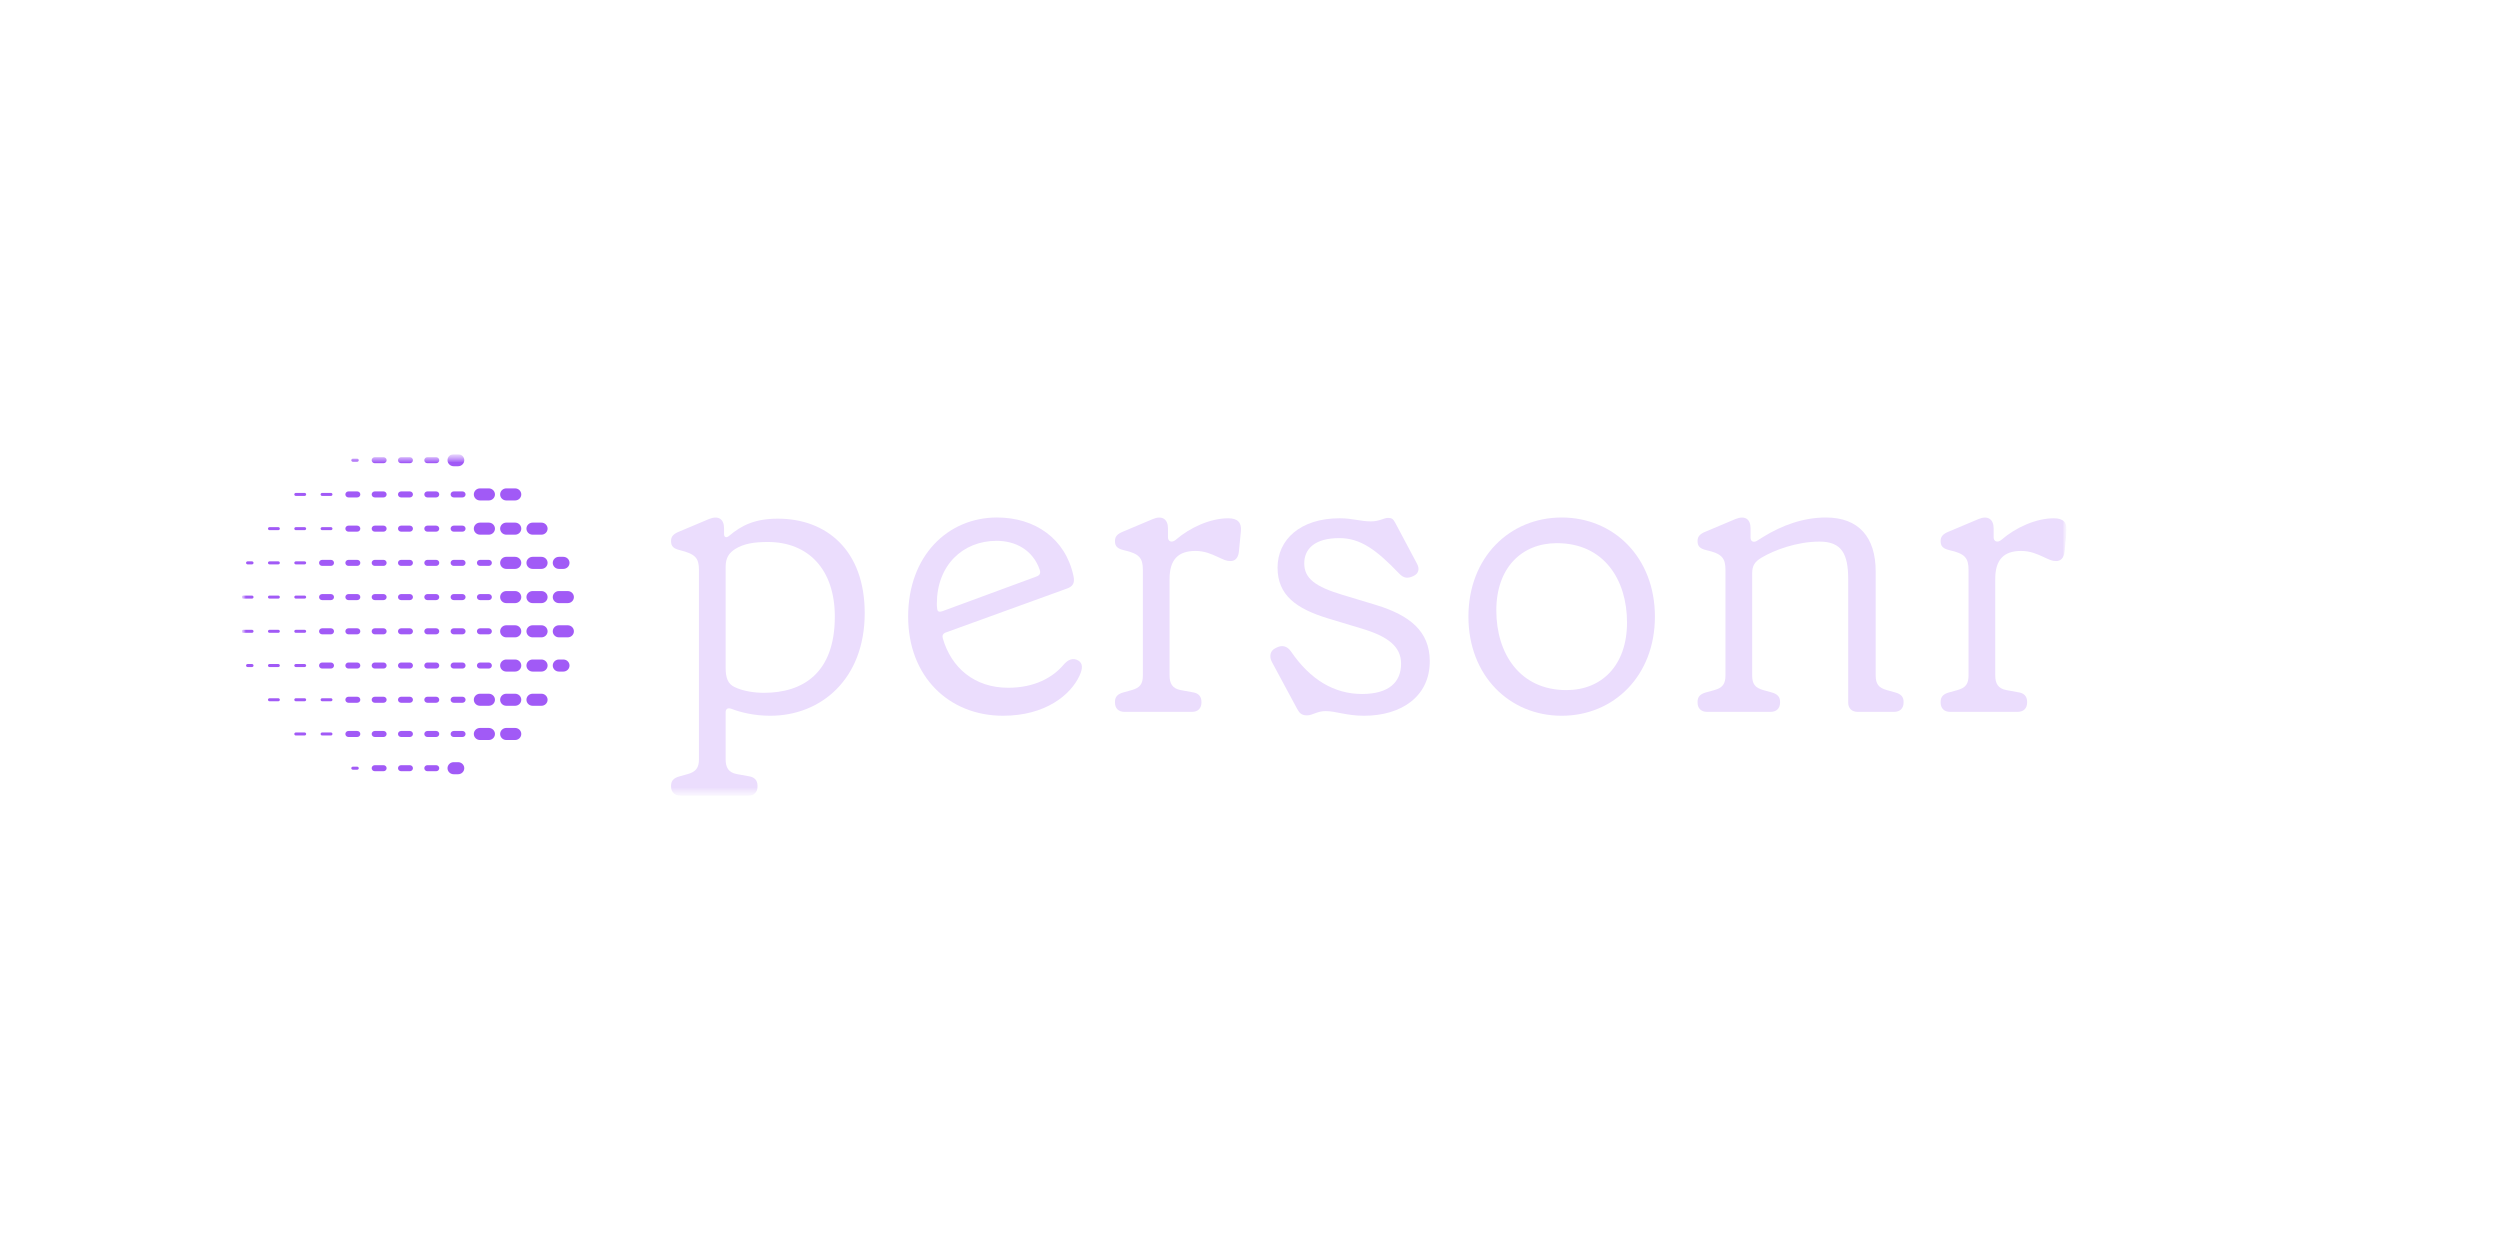 <svg width="300" height="150" viewBox="0 0 300 150" fill="none" xmlns="http://www.w3.org/2000/svg">
<g clip-path="url(#clip0_1_210)">
<mask id="mask0_1_210" style="mask-type:luminance" maskUnits="userSpaceOnUse" x="29" y="54" width="219" height="42">
<path d="M248 54.5H29V95.5H248V54.5Z" fill="white"/>
</mask>
<g mask="url(#mask0_1_210)">
<mask id="mask1_1_210" style="mask-type:luminance" maskUnits="userSpaceOnUse" x="29" y="54" width="219" height="42">
<path d="M248 54.5H29V95.5H248V54.5Z" fill="white"/>
</mask>
<g mask="url(#mask1_1_210)">
<path d="M81.722 95.5C81.004 95.5 80.526 95.08 80.526 94.38V94.287C80.526 93.681 80.861 93.354 81.53 93.168L82.534 92.888C83.539 92.608 83.874 92.095 83.874 91.115V68.397C83.874 66.951 83.443 66.484 81.578 66.018C80.813 65.831 80.526 65.552 80.526 64.945V64.899C80.526 64.385 80.813 64.059 81.53 63.779L85.069 62.287C86.216 61.82 86.886 62.287 86.886 63.406V64.106C86.886 64.432 87.125 64.619 87.508 64.293C88.99 63.033 90.616 62.24 93.341 62.24C99.175 62.24 103.766 66.019 103.766 73.576C103.766 81.506 98.506 85.891 92.433 85.891C90.472 85.891 88.847 85.471 87.747 85.051C87.364 84.911 87.078 85.051 87.078 85.471V91.115C87.078 92.095 87.413 92.701 88.416 92.888L89.946 93.168C90.472 93.261 90.903 93.587 90.903 94.287V94.38C90.903 95.08 90.473 95.5 89.755 95.5H81.722ZM100.179 73.995C100.179 68.304 96.976 65.039 92.146 65.039C90.52 65.039 89.277 65.225 88.225 65.878C87.508 66.345 87.078 66.905 87.078 68.024V80.153C87.078 81.365 87.364 82.065 88.13 82.438C89.181 82.951 90.568 83.138 91.668 83.138C96.306 83.138 100.179 80.806 100.179 73.995Z" fill="#EBDDFD"/>
<path d="M129.54 81.085C128.488 83.371 125.475 85.89 120.359 85.89C113.904 85.89 108.978 81.225 108.978 73.995C108.978 66.671 113.76 62.099 119.642 62.099C124.185 62.099 127.866 64.619 128.823 69.144C129.014 70.03 128.679 70.403 128.01 70.636L113.473 75.907C113.139 76.047 113.043 76.281 113.139 76.607C114.143 80.106 116.916 82.531 120.98 82.531C124.184 82.531 126.336 81.272 127.58 79.826C128.154 79.126 128.775 78.893 129.397 79.266C129.923 79.593 129.97 80.153 129.54 81.085ZM112.421 72.456C112.421 72.596 112.421 72.829 112.469 73.109C112.517 73.389 112.708 73.482 113.091 73.342L124.232 69.237C124.663 69.097 124.95 68.911 124.758 68.35C123.945 66.018 121.889 64.899 119.594 64.899C115.529 64.899 112.421 67.838 112.421 72.456Z" fill="#EBDDFD"/>
<path d="M134.945 85.424C134.227 85.424 133.797 85.004 133.797 84.304V84.211C133.797 83.605 134.132 83.278 134.801 83.092L135.806 82.812C136.809 82.532 137.145 82.066 137.145 81.039V68.397C137.145 66.952 136.714 66.438 134.849 66.019C134.084 65.832 133.797 65.552 133.797 64.946V64.899C133.797 64.386 134.084 64.059 134.801 63.779L138.34 62.287C139.44 61.821 140.157 62.287 140.157 63.406V64.479C140.157 64.992 140.635 65.179 141.113 64.759C142.787 63.313 145.226 62.194 147.378 62.194C148.525 62.194 149.003 62.707 148.908 63.733L148.668 66.205C148.573 67.045 148.142 67.325 147.664 67.325C147.138 67.325 146.899 67.185 146.086 66.812C145.369 66.485 144.556 66.112 143.457 66.112C141.4 66.112 140.348 67.138 140.348 69.471V81.04C140.348 82.019 140.683 82.626 141.687 82.812L143.217 83.092C143.743 83.185 144.174 83.512 144.174 84.212V84.305C144.174 85.004 143.743 85.424 143.026 85.424L134.945 85.424Z" fill="#EBDDFD"/>
<path d="M159.092 85.331C158.04 85.331 157.514 85.844 156.845 85.844C156.175 85.844 155.936 85.564 155.65 85.051L152.637 79.453C152.254 78.754 152.445 78.054 153.067 77.774L153.259 77.68C153.832 77.401 154.454 77.494 154.932 78.194C157.228 81.552 160.097 83.278 163.444 83.278C166.648 83.278 168.13 81.879 168.13 79.639C168.13 77.587 166.552 76.374 163.444 75.441L159.427 74.228C155.554 73.062 153.307 71.43 153.307 68.117C153.307 64.759 156.033 62.193 160.766 62.193C162.296 62.193 163.253 62.566 164.496 62.566C165.549 62.566 166.074 62.147 166.552 62.147C167.031 62.147 167.174 62.286 167.413 62.706L170.043 67.651C170.378 68.258 170.234 68.817 169.66 69.097L169.565 69.144C168.943 69.424 168.465 69.424 167.891 68.817C165.165 65.972 163.253 64.572 160.719 64.572C157.754 64.572 156.51 65.879 156.51 67.605C156.51 69.424 157.849 70.403 161.101 71.383L165.118 72.596C169.23 73.856 171.525 75.768 171.573 79.267C171.621 83.558 168.178 85.891 163.683 85.891C161.579 85.891 160.288 85.331 159.093 85.331L159.092 85.331Z" fill="#EBDDFD"/>
<path d="M176.211 73.995C176.211 66.905 181.137 62.1 187.401 62.1C193.665 62.1 198.59 66.905 198.59 73.995C198.59 81.086 193.665 85.891 187.401 85.891C181.136 85.891 176.211 81.086 176.211 73.995ZM195.243 74.695C195.243 69.564 192.47 65.179 186.827 65.179C182.619 65.179 179.558 68.118 179.558 73.249C179.558 78.427 182.38 82.812 187.975 82.812C192.182 82.812 195.243 79.873 195.243 74.695Z" fill="#EBDDFD"/>
<path d="M204.856 85.424C204.139 85.424 203.708 85.004 203.708 84.304V84.211C203.708 83.605 204.043 83.278 204.712 83.092L205.717 82.812C206.721 82.532 207.056 82.066 207.056 81.039V68.397C207.056 66.952 206.625 66.438 204.76 66.019C203.995 65.832 203.708 65.552 203.708 64.946V64.899C203.708 64.386 203.995 64.059 204.712 63.779L208.251 62.287C209.398 61.821 210.068 62.287 210.068 63.406V64.526C210.068 64.992 210.451 65.132 210.833 64.899L211.502 64.479C213.893 62.987 216.475 62.1 219.106 62.1C223.026 62.1 225.083 64.433 225.083 68.584V81.039C225.083 82.066 225.417 82.532 226.422 82.812L227.426 83.092C228.095 83.278 228.43 83.605 228.43 84.211V84.304C228.43 85.004 228 85.424 227.283 85.424H222.931C222.214 85.424 221.784 85.004 221.784 84.304V69.517C221.784 66.485 221.019 64.992 218.341 64.992C215.615 64.992 212.889 66.019 211.407 66.905C210.547 67.418 210.26 67.885 210.26 68.818V81.04C210.26 82.066 210.594 82.532 211.599 82.812L212.603 83.092C213.272 83.279 213.607 83.605 213.607 84.212V84.305C213.607 85.004 213.177 85.424 212.459 85.424L204.856 85.424Z" fill="#EBDDFD"/>
<path d="M234.025 85.424C233.308 85.424 232.877 85.004 232.877 84.304V84.211C232.877 83.605 233.213 83.278 233.882 83.092L234.886 82.812C235.89 82.532 236.225 82.066 236.225 81.039V68.397C236.225 66.952 235.795 66.438 233.93 66.019C233.164 65.832 232.877 65.552 232.877 64.946V64.899C232.877 64.386 233.164 64.059 233.882 63.779L237.42 62.287C238.52 61.821 239.237 62.287 239.237 63.406V64.479C239.237 64.992 239.716 65.179 240.194 64.759C241.868 63.313 244.306 62.194 246.458 62.194C247.606 62.194 248.084 62.707 247.988 63.733L247.749 66.205C247.653 67.045 247.223 67.325 246.745 67.325C246.218 67.325 245.979 67.185 245.167 66.812C244.449 66.485 243.636 66.112 242.537 66.112C240.481 66.112 239.429 67.138 239.429 69.471V81.04C239.429 82.019 239.764 82.626 240.768 82.812L242.298 83.092C242.824 83.185 243.254 83.512 243.254 84.212V84.305C243.254 85.004 242.824 85.424 242.107 85.424L234.025 85.424Z" fill="#EBDDFD"/>
<path d="M36.552 59.512H35.5C35.398 59.512 35.315 59.431 35.315 59.331C35.315 59.231 35.398 59.15 35.5 59.15H36.552C36.655 59.15 36.738 59.231 36.738 59.331C36.738 59.431 36.655 59.512 36.552 59.512Z" fill="#A15AF6"/>
<path d="M36.552 63.619H35.5C35.398 63.619 35.315 63.538 35.315 63.438C35.315 63.338 35.398 63.257 35.5 63.257H36.552C36.655 63.257 36.738 63.338 36.738 63.438C36.738 63.538 36.655 63.619 36.552 63.619Z" fill="#A15AF6"/>
<path d="M39.71 63.619H38.658C38.555 63.619 38.472 63.538 38.472 63.438C38.472 63.338 38.555 63.257 38.658 63.257H39.71C39.813 63.257 39.896 63.338 39.896 63.438C39.896 63.538 39.813 63.619 39.71 63.619Z" fill="#A15AF6"/>
<path d="M42.867 63.8H41.815C41.61 63.8 41.443 63.638 41.443 63.438C41.443 63.238 41.61 63.076 41.815 63.076H42.867C43.072 63.076 43.238 63.238 43.238 63.438C43.238 63.638 43.072 63.8 42.867 63.8Z" fill="#A15AF6"/>
<path d="M46.024 63.8H44.972C44.767 63.8 44.601 63.638 44.601 63.438C44.601 63.238 44.767 63.076 44.972 63.076H46.024C46.229 63.076 46.395 63.238 46.395 63.438C46.395 63.638 46.229 63.8 46.024 63.8Z" fill="#A15AF6"/>
<path d="M49.182 63.8H48.13C47.925 63.8 47.758 63.638 47.758 63.438C47.758 63.238 47.925 63.076 48.13 63.076H49.182C49.387 63.076 49.553 63.238 49.553 63.438C49.553 63.638 49.387 63.8 49.182 63.8Z" fill="#A15AF6"/>
<path d="M52.339 63.8H51.287C51.082 63.8 50.916 63.638 50.916 63.438C50.916 63.238 51.082 63.076 51.287 63.076H52.339C52.544 63.076 52.71 63.238 52.71 63.438C52.71 63.638 52.544 63.8 52.339 63.8Z" fill="#A15AF6"/>
<path d="M55.496 63.8H54.444C54.239 63.8 54.073 63.638 54.073 63.438C54.073 63.238 54.239 63.076 54.444 63.076H55.496C55.701 63.076 55.868 63.238 55.868 63.438C55.868 63.638 55.701 63.8 55.496 63.8Z" fill="#A15AF6"/>
<path d="M58.653 64.162H57.601C57.191 64.162 56.858 63.838 56.858 63.438C56.858 63.038 57.191 62.714 57.601 62.714H58.653C59.063 62.714 59.396 63.038 59.396 63.438C59.396 63.838 59.063 64.162 58.653 64.162Z" fill="#A15AF6"/>
<path d="M61.81 64.162H60.758C60.348 64.162 60.016 63.838 60.016 63.438C60.016 63.038 60.348 62.714 60.758 62.714H61.81C62.221 62.714 62.553 63.038 62.553 63.438C62.553 63.838 62.221 64.162 61.81 64.162Z" fill="#A15AF6"/>
<path d="M64.968 64.162H63.916C63.506 64.162 63.173 63.838 63.173 63.438C63.173 63.038 63.506 62.714 63.916 62.714H64.968C65.378 62.714 65.711 63.038 65.711 63.438C65.711 63.838 65.378 64.162 64.968 64.162Z" fill="#A15AF6"/>
<path d="M33.395 63.619H32.343C32.24 63.619 32.157 63.538 32.157 63.438C32.157 63.338 32.24 63.257 32.343 63.257H33.395C33.498 63.257 33.581 63.338 33.581 63.438C33.581 63.538 33.498 63.619 33.395 63.619Z" fill="#A15AF6"/>
<path d="M36.552 71.832H35.5C35.398 71.832 35.315 71.751 35.315 71.651C35.315 71.551 35.398 71.47 35.5 71.47H36.552C36.655 71.47 36.738 71.551 36.738 71.651C36.738 71.751 36.655 71.832 36.552 71.832Z" fill="#A15AF6"/>
<path d="M39.71 72.013H38.657C38.452 72.013 38.286 71.851 38.286 71.651C38.286 71.451 38.452 71.289 38.657 71.289H39.71C39.915 71.289 40.081 71.451 40.081 71.651C40.081 71.851 39.915 72.013 39.71 72.013Z" fill="#A15AF6"/>
<path d="M42.867 72.013H41.815C41.61 72.013 41.443 71.851 41.443 71.651C41.443 71.451 41.61 71.289 41.815 71.289H42.867C43.072 71.289 43.238 71.451 43.238 71.651C43.238 71.851 43.072 72.013 42.867 72.013Z" fill="#A15AF6"/>
<path d="M46.024 72.013H44.972C44.767 72.013 44.601 71.851 44.601 71.651C44.601 71.451 44.767 71.289 44.972 71.289H46.024C46.229 71.289 46.395 71.451 46.395 71.651C46.395 71.851 46.229 72.013 46.024 72.013Z" fill="#A15AF6"/>
<path d="M49.182 72.013H48.13C47.925 72.013 47.758 71.851 47.758 71.651C47.758 71.451 47.925 71.289 48.13 71.289H49.182C49.387 71.289 49.553 71.451 49.553 71.651C49.553 71.851 49.387 72.013 49.182 72.013Z" fill="#A15AF6"/>
<path d="M52.339 72.013H51.287C51.082 72.013 50.916 71.851 50.916 71.651C50.916 71.451 51.082 71.289 51.287 71.289H52.339C52.544 71.289 52.71 71.451 52.71 71.651C52.71 71.851 52.544 72.013 52.339 72.013Z" fill="#A15AF6"/>
<path d="M55.496 72.013H54.444C54.239 72.013 54.073 71.851 54.073 71.651C54.073 71.451 54.239 71.289 54.444 71.289H55.496C55.701 71.289 55.868 71.451 55.868 71.651C55.868 71.851 55.701 72.013 55.496 72.013Z" fill="#A15AF6"/>
<path d="M58.653 72.013H57.601C57.396 72.013 57.23 71.851 57.23 71.651C57.23 71.451 57.396 71.289 57.601 71.289H58.653C58.858 71.289 59.024 71.451 59.024 71.651C59.024 71.851 58.858 72.013 58.653 72.013Z" fill="#A15AF6"/>
<path d="M61.81 72.375H60.758C60.348 72.375 60.016 72.051 60.016 71.651C60.016 71.251 60.348 70.927 60.758 70.927H61.81C62.221 70.927 62.553 71.251 62.553 71.651C62.553 72.051 62.221 72.375 61.81 72.375Z" fill="#A15AF6"/>
<path d="M64.968 72.375H63.916C63.506 72.375 63.173 72.051 63.173 71.651C63.173 71.251 63.506 70.927 63.916 70.927H64.968C65.378 70.927 65.711 71.251 65.711 71.651C65.711 72.051 65.378 72.375 64.968 72.375Z" fill="#A15AF6"/>
<path d="M68.125 72.375H67.073C66.663 72.375 66.331 72.051 66.331 71.651C66.331 71.251 66.663 70.927 67.073 70.927H68.125C68.536 70.927 68.868 71.251 68.868 71.651C68.868 72.051 68.536 72.375 68.125 72.375Z" fill="#A15AF6"/>
<path d="M33.395 71.832H32.343C32.24 71.832 32.157 71.751 32.157 71.651C32.157 71.551 32.24 71.47 32.343 71.47H33.395C33.498 71.47 33.581 71.551 33.581 71.651C33.581 71.751 33.498 71.832 33.395 71.832Z" fill="#A15AF6"/>
<path d="M30.238 71.832H29.186C29.083 71.832 29 71.751 29 71.651C29 71.551 29.083 71.47 29.186 71.47H30.238C30.34 71.47 30.424 71.551 30.424 71.651C30.424 71.751 30.34 71.832 30.238 71.832Z" fill="#A15AF6"/>
<path d="M36.552 67.726H35.5C35.398 67.726 35.315 67.644 35.315 67.544C35.315 67.445 35.398 67.363 35.5 67.363H36.552C36.655 67.363 36.738 67.445 36.738 67.544C36.738 67.644 36.655 67.726 36.552 67.726Z" fill="#A15AF6"/>
<path d="M39.71 67.907H38.657C38.452 67.907 38.286 67.744 38.286 67.544C38.286 67.344 38.452 67.182 38.657 67.182H39.71C39.915 67.182 40.081 67.344 40.081 67.544C40.081 67.744 39.915 67.907 39.71 67.907Z" fill="#A15AF6"/>
<path d="M42.867 67.907H41.815C41.61 67.907 41.443 67.744 41.443 67.544C41.443 67.344 41.61 67.182 41.815 67.182H42.867C43.072 67.182 43.238 67.344 43.238 67.544C43.238 67.744 43.072 67.907 42.867 67.907Z" fill="#A15AF6"/>
<path d="M46.024 67.907H44.972C44.767 67.907 44.601 67.744 44.601 67.544C44.601 67.344 44.767 67.182 44.972 67.182H46.024C46.229 67.182 46.395 67.344 46.395 67.544C46.395 67.744 46.229 67.907 46.024 67.907Z" fill="#A15AF6"/>
<path d="M49.182 67.907H48.13C47.925 67.907 47.758 67.744 47.758 67.544C47.758 67.344 47.925 67.182 48.13 67.182H49.182C49.387 67.182 49.553 67.344 49.553 67.544C49.553 67.744 49.387 67.907 49.182 67.907Z" fill="#A15AF6"/>
<path d="M52.339 67.907H51.287C51.082 67.907 50.916 67.744 50.916 67.544C50.916 67.344 51.082 67.182 51.287 67.182H52.339C52.544 67.182 52.71 67.344 52.71 67.544C52.71 67.744 52.544 67.907 52.339 67.907Z" fill="#A15AF6"/>
<path d="M55.496 67.907H54.444C54.239 67.907 54.073 67.744 54.073 67.544C54.073 67.344 54.239 67.182 54.444 67.182H55.496C55.701 67.182 55.868 67.344 55.868 67.544C55.868 67.744 55.701 67.907 55.496 67.907Z" fill="#A15AF6"/>
<path d="M58.653 67.907H57.601C57.396 67.907 57.23 67.744 57.23 67.544C57.23 67.344 57.396 67.182 57.601 67.182H58.653C58.858 67.182 59.024 67.344 59.024 67.544C59.024 67.744 58.858 67.907 58.653 67.907Z" fill="#A15AF6"/>
<path d="M61.81 68.269H60.758C60.348 68.269 60.016 67.945 60.016 67.544C60.016 67.144 60.348 66.82 60.758 66.82H61.81C62.221 66.82 62.553 67.144 62.553 67.544C62.553 67.945 62.221 68.269 61.81 68.269Z" fill="#A15AF6"/>
<path d="M64.968 68.269H63.916C63.506 68.269 63.173 67.945 63.173 67.544C63.173 67.144 63.506 66.82 63.916 66.82H64.968C65.378 66.82 65.711 67.144 65.711 67.544C65.711 67.945 65.378 68.269 64.968 68.269Z" fill="#A15AF6"/>
<path d="M67.599 68.269H67.073C66.663 68.269 66.331 67.945 66.331 67.544C66.331 67.144 66.663 66.82 67.073 66.82H67.599C68.009 66.82 68.342 67.144 68.342 67.544C68.342 67.945 68.009 68.269 67.599 68.269Z" fill="#A15AF6"/>
<path d="M33.395 67.726H32.343C32.24 67.726 32.157 67.644 32.157 67.544C32.157 67.445 32.24 67.363 32.343 67.363H33.395C33.498 67.363 33.581 67.445 33.581 67.544C33.581 67.644 33.498 67.726 33.395 67.726Z" fill="#A15AF6"/>
<path d="M30.238 67.726H29.712C29.61 67.726 29.526 67.644 29.526 67.544C29.526 67.445 29.61 67.363 29.712 67.363H30.238C30.341 67.363 30.424 67.445 30.424 67.544C30.424 67.644 30.341 67.726 30.238 67.726Z" fill="#A15AF6"/>
<path d="M39.71 59.512H38.658C38.555 59.512 38.472 59.431 38.472 59.331C38.472 59.231 38.555 59.15 38.658 59.15H39.71C39.813 59.15 39.896 59.231 39.896 59.331C39.896 59.431 39.813 59.512 39.71 59.512Z" fill="#A15AF6"/>
<path d="M42.867 59.693H41.815C41.61 59.693 41.443 59.531 41.443 59.331C41.443 59.131 41.61 58.969 41.815 58.969H42.867C43.072 58.969 43.238 59.131 43.238 59.331C43.238 59.531 43.072 59.693 42.867 59.693Z" fill="#A15AF6"/>
<path d="M46.024 59.693H44.972C44.767 59.693 44.601 59.531 44.601 59.331C44.601 59.131 44.767 58.969 44.972 58.969H46.024C46.229 58.969 46.395 59.131 46.395 59.331C46.395 59.531 46.229 59.693 46.024 59.693Z" fill="#A15AF6"/>
<path d="M49.182 59.693H48.13C47.925 59.693 47.758 59.531 47.758 59.331C47.758 59.131 47.925 58.969 48.13 58.969H49.182C49.387 58.969 49.553 59.131 49.553 59.331C49.553 59.531 49.387 59.693 49.182 59.693Z" fill="#A15AF6"/>
<path d="M52.339 59.693H51.287C51.082 59.693 50.916 59.531 50.916 59.331C50.916 59.131 51.082 58.969 51.287 58.969H52.339C52.544 58.969 52.71 59.131 52.71 59.331C52.71 59.531 52.544 59.693 52.339 59.693Z" fill="#A15AF6"/>
<path d="M55.496 59.693H54.444C54.239 59.693 54.073 59.531 54.073 59.331C54.073 59.131 54.239 58.969 54.444 58.969H55.496C55.701 58.969 55.868 59.131 55.868 59.331C55.868 59.531 55.701 59.693 55.496 59.693Z" fill="#A15AF6"/>
<path d="M42.867 55.405H42.34C42.238 55.405 42.155 55.324 42.155 55.224C42.155 55.124 42.238 55.043 42.34 55.043H42.867C42.969 55.043 43.052 55.124 43.052 55.224C43.052 55.324 42.969 55.405 42.867 55.405Z" fill="#A15AF6"/>
<path d="M46.024 55.587H44.972C44.767 55.587 44.601 55.424 44.601 55.224C44.601 55.024 44.767 54.862 44.972 54.862H46.024C46.229 54.862 46.395 55.024 46.395 55.224C46.395 55.424 46.229 55.587 46.024 55.587Z" fill="#A15AF6"/>
<path d="M49.182 55.587H48.13C47.925 55.587 47.758 55.424 47.758 55.224C47.758 55.024 47.925 54.862 48.13 54.862H49.182C49.387 54.862 49.553 55.024 49.553 55.224C49.553 55.424 49.387 55.587 49.182 55.587Z" fill="#A15AF6"/>
<path d="M52.339 55.587H51.287C51.082 55.587 50.916 55.424 50.916 55.224C50.916 55.024 51.082 54.862 51.287 54.862H52.339C52.544 54.862 52.71 55.024 52.71 55.224C52.71 55.424 52.544 55.587 52.339 55.587Z" fill="#A15AF6"/>
<path d="M54.97 55.949H54.444C54.033 55.949 53.701 55.624 53.701 55.224C53.701 54.824 54.033 54.5 54.444 54.5H54.97C55.38 54.5 55.713 54.824 55.713 55.224C55.713 55.624 55.38 55.949 54.97 55.949Z" fill="#A15AF6"/>
<path d="M58.653 60.055H57.601C57.191 60.055 56.858 59.731 56.858 59.331C56.858 58.931 57.191 58.606 57.601 58.606H58.653C59.063 58.606 59.396 58.931 59.396 59.331C59.396 59.731 59.063 60.055 58.653 60.055Z" fill="#A15AF6"/>
<path d="M61.81 60.055H60.758C60.348 60.055 60.016 59.731 60.016 59.331C60.016 58.931 60.348 58.606 60.758 58.606H61.81C62.221 58.606 62.553 58.931 62.553 59.331C62.553 59.731 62.221 60.055 61.81 60.055Z" fill="#A15AF6"/>
<path d="M61.81 88.802H60.758C60.348 88.802 60.016 88.478 60.016 88.078C60.016 87.678 60.348 87.353 60.758 87.353H61.81C62.221 87.353 62.553 87.678 62.553 88.078C62.553 88.478 62.221 88.802 61.81 88.802Z" fill="#A15AF6"/>
<path d="M61.81 84.695H60.758C60.348 84.695 60.016 84.371 60.016 83.971C60.016 83.571 60.348 83.247 60.758 83.247H61.81C62.221 83.247 62.553 83.571 62.553 83.971C62.553 84.371 62.221 84.695 61.81 84.695Z" fill="#A15AF6"/>
<path d="M58.653 84.695H57.601C57.191 84.695 56.858 84.371 56.858 83.971C56.858 83.571 57.191 83.247 57.601 83.247H58.653C59.063 83.247 59.396 83.571 59.396 83.971C59.396 84.371 59.063 84.695 58.653 84.695Z" fill="#A15AF6"/>
<path d="M55.496 84.333H54.444C54.239 84.333 54.073 84.171 54.073 83.971C54.073 83.771 54.239 83.609 54.444 83.609H55.496C55.701 83.609 55.868 83.771 55.868 83.971C55.868 84.171 55.701 84.333 55.496 84.333Z" fill="#A15AF6"/>
<path d="M52.339 84.333H51.287C51.082 84.333 50.916 84.171 50.916 83.971C50.916 83.771 51.082 83.609 51.287 83.609H52.339C52.544 83.609 52.71 83.771 52.71 83.971C52.71 84.171 52.544 84.333 52.339 84.333Z" fill="#A15AF6"/>
<path d="M49.182 84.333H48.13C47.925 84.333 47.758 84.171 47.758 83.971C47.758 83.771 47.925 83.609 48.13 83.609H49.182C49.387 83.609 49.553 83.771 49.553 83.971C49.553 84.171 49.387 84.333 49.182 84.333Z" fill="#A15AF6"/>
<path d="M46.024 84.333H44.972C44.767 84.333 44.601 84.171 44.601 83.971C44.601 83.771 44.767 83.609 44.972 83.609H46.024C46.229 83.609 46.395 83.771 46.395 83.971C46.395 84.171 46.229 84.333 46.024 84.333Z" fill="#A15AF6"/>
<path d="M42.867 84.333H41.815C41.61 84.333 41.443 84.171 41.443 83.971C41.443 83.771 41.61 83.609 41.815 83.609H42.867C43.072 83.609 43.238 83.771 43.238 83.971C43.238 84.171 43.072 84.333 42.867 84.333Z" fill="#A15AF6"/>
<path d="M39.71 84.152H38.658C38.555 84.152 38.472 84.071 38.472 83.971C38.472 83.871 38.555 83.79 38.658 83.79H39.71C39.813 83.79 39.896 83.871 39.896 83.971C39.896 84.071 39.813 84.152 39.71 84.152Z" fill="#A15AF6"/>
<path d="M36.552 84.152H35.5C35.398 84.152 35.315 84.071 35.315 83.971C35.315 83.871 35.398 83.79 35.5 83.79H36.552C36.655 83.79 36.738 83.871 36.738 83.971C36.738 84.071 36.655 84.152 36.552 84.152Z" fill="#A15AF6"/>
<path d="M33.395 84.152H32.343C32.24 84.152 32.157 84.071 32.157 83.971C32.157 83.871 32.24 83.79 32.343 83.79H33.395C33.498 83.79 33.581 83.871 33.581 83.971C33.581 84.071 33.498 84.152 33.395 84.152Z" fill="#A15AF6"/>
<path d="M64.968 84.695H63.916C63.506 84.695 63.173 84.371 63.173 83.971C63.173 83.571 63.506 83.247 63.916 83.247H64.968C65.378 83.247 65.711 83.571 65.711 83.971C65.711 84.371 65.378 84.695 64.968 84.695Z" fill="#A15AF6"/>
<path d="M61.81 76.482H60.758C60.348 76.482 60.016 76.158 60.016 75.758C60.016 75.357 60.348 75.033 60.758 75.033H61.81C62.221 75.033 62.553 75.357 62.553 75.758C62.553 76.158 62.221 76.482 61.81 76.482Z" fill="#A15AF6"/>
<path d="M58.653 76.12H57.601C57.396 76.12 57.23 75.957 57.23 75.758C57.23 75.558 57.396 75.395 57.601 75.395H58.653C58.858 75.395 59.024 75.558 59.024 75.758C59.024 75.957 58.858 76.12 58.653 76.12Z" fill="#A15AF6"/>
<path d="M55.496 76.12H54.444C54.239 76.12 54.073 75.957 54.073 75.758C54.073 75.558 54.239 75.395 54.444 75.395H55.496C55.701 75.395 55.868 75.558 55.868 75.758C55.868 75.957 55.701 76.12 55.496 76.12Z" fill="#A15AF6"/>
<path d="M52.339 76.12H51.287C51.082 76.12 50.916 75.957 50.916 75.758C50.916 75.558 51.082 75.395 51.287 75.395H52.339C52.544 75.395 52.71 75.558 52.71 75.758C52.71 75.957 52.544 76.12 52.339 76.12Z" fill="#A15AF6"/>
<path d="M49.182 76.12H48.13C47.925 76.12 47.758 75.957 47.758 75.758C47.758 75.558 47.925 75.395 48.13 75.395H49.182C49.387 75.395 49.553 75.558 49.553 75.758C49.553 75.957 49.387 76.12 49.182 76.12Z" fill="#A15AF6"/>
<path d="M46.024 76.12H44.972C44.767 76.12 44.601 75.957 44.601 75.758C44.601 75.558 44.767 75.395 44.972 75.395H46.024C46.229 75.395 46.395 75.558 46.395 75.758C46.395 75.957 46.229 76.12 46.024 76.12Z" fill="#A15AF6"/>
<path d="M42.867 76.12H41.815C41.61 76.12 41.443 75.957 41.443 75.758C41.443 75.558 41.61 75.395 41.815 75.395H42.867C43.072 75.395 43.238 75.558 43.238 75.758C43.238 75.957 43.072 76.12 42.867 76.12Z" fill="#A15AF6"/>
<path d="M39.71 76.12H38.657C38.452 76.12 38.286 75.957 38.286 75.758C38.286 75.558 38.452 75.395 38.657 75.395H39.71C39.915 75.395 40.081 75.558 40.081 75.758C40.081 75.957 39.915 76.12 39.71 76.12Z" fill="#A15AF6"/>
<path d="M36.552 75.939H35.5C35.398 75.939 35.315 75.858 35.315 75.758C35.315 75.658 35.398 75.577 35.5 75.577H36.552C36.655 75.577 36.738 75.658 36.738 75.758C36.738 75.858 36.655 75.939 36.552 75.939Z" fill="#A15AF6"/>
<path d="M33.395 75.939H32.343C32.24 75.939 32.157 75.858 32.157 75.758C32.157 75.658 32.24 75.577 32.343 75.577H33.395C33.498 75.577 33.581 75.658 33.581 75.758C33.581 75.858 33.498 75.939 33.395 75.939Z" fill="#A15AF6"/>
<path d="M30.238 75.939H29.186C29.083 75.939 29 75.858 29 75.758C29 75.658 29.083 75.577 29.186 75.577H30.238C30.34 75.577 30.424 75.658 30.424 75.758C30.424 75.858 30.34 75.939 30.238 75.939Z" fill="#A15AF6"/>
<path d="M64.968 76.482H63.916C63.506 76.482 63.173 76.158 63.173 75.758C63.173 75.357 63.506 75.033 63.916 75.033H64.968C65.378 75.033 65.711 75.357 65.711 75.758C65.711 76.158 65.378 76.482 64.968 76.482Z" fill="#A15AF6"/>
<path d="M68.125 76.482H67.073C66.663 76.482 66.331 76.158 66.331 75.758C66.331 75.357 66.663 75.033 67.073 75.033H68.125C68.536 75.033 68.868 75.357 68.868 75.758C68.868 76.158 68.536 76.482 68.125 76.482Z" fill="#A15AF6"/>
<path d="M61.81 80.589H60.758C60.348 80.589 60.016 80.265 60.016 79.865C60.016 79.464 60.348 79.14 60.758 79.14H61.81C62.221 79.14 62.553 79.464 62.553 79.865C62.553 80.265 62.221 80.589 61.81 80.589Z" fill="#A15AF6"/>
<path d="M58.653 80.227H57.601C57.396 80.227 57.23 80.064 57.23 79.865C57.23 79.665 57.396 79.502 57.601 79.502H58.653C58.858 79.502 59.024 79.665 59.024 79.865C59.024 80.064 58.858 80.227 58.653 80.227Z" fill="#A15AF6"/>
<path d="M55.496 80.227H54.444C54.239 80.227 54.073 80.064 54.073 79.865C54.073 79.665 54.239 79.502 54.444 79.502H55.496C55.701 79.502 55.868 79.665 55.868 79.865C55.868 80.064 55.701 80.227 55.496 80.227Z" fill="#A15AF6"/>
<path d="M52.339 80.227H51.287C51.082 80.227 50.916 80.064 50.916 79.865C50.916 79.665 51.082 79.502 51.287 79.502H52.339C52.544 79.502 52.71 79.665 52.71 79.865C52.71 80.064 52.544 80.227 52.339 80.227Z" fill="#A15AF6"/>
<path d="M49.182 80.227H48.13C47.925 80.227 47.758 80.064 47.758 79.865C47.758 79.665 47.925 79.502 48.13 79.502H49.182C49.387 79.502 49.553 79.665 49.553 79.865C49.553 80.064 49.387 80.227 49.182 80.227Z" fill="#A15AF6"/>
<path d="M46.024 80.227H44.972C44.767 80.227 44.601 80.064 44.601 79.865C44.601 79.665 44.767 79.502 44.972 79.502H46.024C46.229 79.502 46.395 79.665 46.395 79.865C46.395 80.064 46.229 80.227 46.024 80.227Z" fill="#A15AF6"/>
<path d="M42.867 80.227H41.815C41.61 80.227 41.443 80.064 41.443 79.865C41.443 79.665 41.61 79.502 41.815 79.502H42.867C43.072 79.502 43.238 79.665 43.238 79.865C43.238 80.064 43.072 80.227 42.867 80.227Z" fill="#A15AF6"/>
<path d="M39.71 80.227H38.657C38.452 80.227 38.286 80.064 38.286 79.865C38.286 79.665 38.452 79.502 38.657 79.502H39.71C39.915 79.502 40.081 79.665 40.081 79.865C40.081 80.064 39.915 80.227 39.71 80.227Z" fill="#A15AF6"/>
<path d="M36.552 80.046H35.5C35.398 80.046 35.315 79.965 35.315 79.865C35.315 79.765 35.398 79.683 35.5 79.683H36.552C36.655 79.683 36.738 79.765 36.738 79.865C36.738 79.965 36.655 80.046 36.552 80.046Z" fill="#A15AF6"/>
<path d="M33.395 80.046H32.343C32.24 80.046 32.157 79.965 32.157 79.865C32.157 79.765 32.24 79.683 32.343 79.683H33.395C33.498 79.683 33.581 79.765 33.581 79.865C33.581 79.965 33.498 80.046 33.395 80.046Z" fill="#A15AF6"/>
<path d="M30.238 80.046H29.712C29.61 80.046 29.526 79.965 29.526 79.865C29.526 79.765 29.61 79.683 29.712 79.683H30.238C30.341 79.683 30.424 79.765 30.424 79.865C30.424 79.965 30.341 80.046 30.238 80.046Z" fill="#A15AF6"/>
<path d="M64.968 80.589H63.916C63.506 80.589 63.173 80.265 63.173 79.865C63.173 79.464 63.506 79.14 63.916 79.14H64.968C65.378 79.14 65.711 79.464 65.711 79.865C65.711 80.265 65.378 80.589 64.968 80.589Z" fill="#A15AF6"/>
<path d="M67.599 80.589H67.073C66.663 80.589 66.331 80.265 66.331 79.865C66.331 79.464 66.663 79.14 67.073 79.14H67.599C68.009 79.14 68.342 79.464 68.342 79.865C68.342 80.265 68.009 80.589 67.599 80.589Z" fill="#A15AF6"/>
<path d="M58.653 88.802H57.601C57.191 88.802 56.858 88.478 56.858 88.078C56.858 87.678 57.191 87.353 57.601 87.353H58.653C59.063 87.353 59.396 87.678 59.396 88.078C59.396 88.478 59.063 88.802 58.653 88.802Z" fill="#A15AF6"/>
<path d="M55.496 88.44H54.444C54.239 88.44 54.073 88.278 54.073 88.078C54.073 87.878 54.239 87.716 54.444 87.716H55.496C55.701 87.716 55.868 87.878 55.868 88.078C55.868 88.278 55.701 88.44 55.496 88.44Z" fill="#A15AF6"/>
<path d="M52.339 88.44H51.287C51.082 88.44 50.916 88.278 50.916 88.078C50.916 87.878 51.082 87.716 51.287 87.716H52.339C52.544 87.716 52.71 87.878 52.71 88.078C52.71 88.278 52.544 88.44 52.339 88.44Z" fill="#A15AF6"/>
<path d="M49.182 88.44H48.13C47.925 88.44 47.758 88.278 47.758 88.078C47.758 87.878 47.925 87.716 48.13 87.716H49.182C49.387 87.716 49.553 87.878 49.553 88.078C49.553 88.278 49.387 88.44 49.182 88.44Z" fill="#A15AF6"/>
<path d="M46.024 88.44H44.972C44.767 88.44 44.601 88.278 44.601 88.078C44.601 87.878 44.767 87.716 44.972 87.716H46.024C46.229 87.716 46.395 87.878 46.395 88.078C46.395 88.278 46.229 88.44 46.024 88.44Z" fill="#A15AF6"/>
<path d="M42.867 88.44H41.815C41.61 88.44 41.443 88.278 41.443 88.078C41.443 87.878 41.61 87.716 41.815 87.716H42.867C43.072 87.716 43.238 87.878 43.238 88.078C43.238 88.278 43.072 88.44 42.867 88.44Z" fill="#A15AF6"/>
<path d="M54.97 92.909H54.444C54.033 92.909 53.701 92.584 53.701 92.184C53.701 91.784 54.033 91.46 54.444 91.46H54.97C55.38 91.46 55.713 91.784 55.713 92.184C55.713 92.584 55.38 92.909 54.97 92.909Z" fill="#A15AF6"/>
<path d="M52.339 92.546H51.287C51.082 92.546 50.916 92.384 50.916 92.184C50.916 91.984 51.082 91.822 51.287 91.822H52.339C52.544 91.822 52.71 91.984 52.71 92.184C52.71 92.384 52.544 92.546 52.339 92.546Z" fill="#A15AF6"/>
<path d="M49.182 92.546H48.13C47.925 92.546 47.758 92.384 47.758 92.184C47.758 91.984 47.925 91.822 48.13 91.822H49.182C49.387 91.822 49.553 91.984 49.553 92.184C49.553 92.384 49.387 92.546 49.182 92.546Z" fill="#A15AF6"/>
<path d="M46.024 92.546H44.972C44.767 92.546 44.601 92.384 44.601 92.184C44.601 91.984 44.767 91.822 44.972 91.822H46.024C46.229 91.822 46.395 91.984 46.395 92.184C46.395 92.384 46.229 92.546 46.024 92.546Z" fill="#A15AF6"/>
<path d="M42.867 92.365H42.34C42.238 92.365 42.155 92.284 42.155 92.184C42.155 92.084 42.238 92.003 42.34 92.003H42.867C42.969 92.003 43.052 92.084 43.052 92.184C43.052 92.284 42.969 92.365 42.867 92.365Z" fill="#A15AF6"/>
<path d="M39.71 88.259H38.658C38.555 88.259 38.472 88.178 38.472 88.078C38.472 87.978 38.555 87.897 38.658 87.897H39.71C39.813 87.897 39.896 87.978 39.896 88.078C39.896 88.178 39.813 88.259 39.71 88.259Z" fill="#A15AF6"/>
<path d="M36.552 88.259H35.5C35.398 88.259 35.315 88.178 35.315 88.078C35.315 87.978 35.398 87.897 35.5 87.897H36.552C36.655 87.897 36.738 87.978 36.738 88.078C36.738 88.178 36.655 88.259 36.552 88.259Z" fill="#A15AF6"/>
</g>
</g>
</g>
<defs>
<clipPath id="clip0_1_210">
<rect width="219" height="41" fill="white" transform="translate(29 54.5)"/>
</clipPath>
</defs>
</svg>
